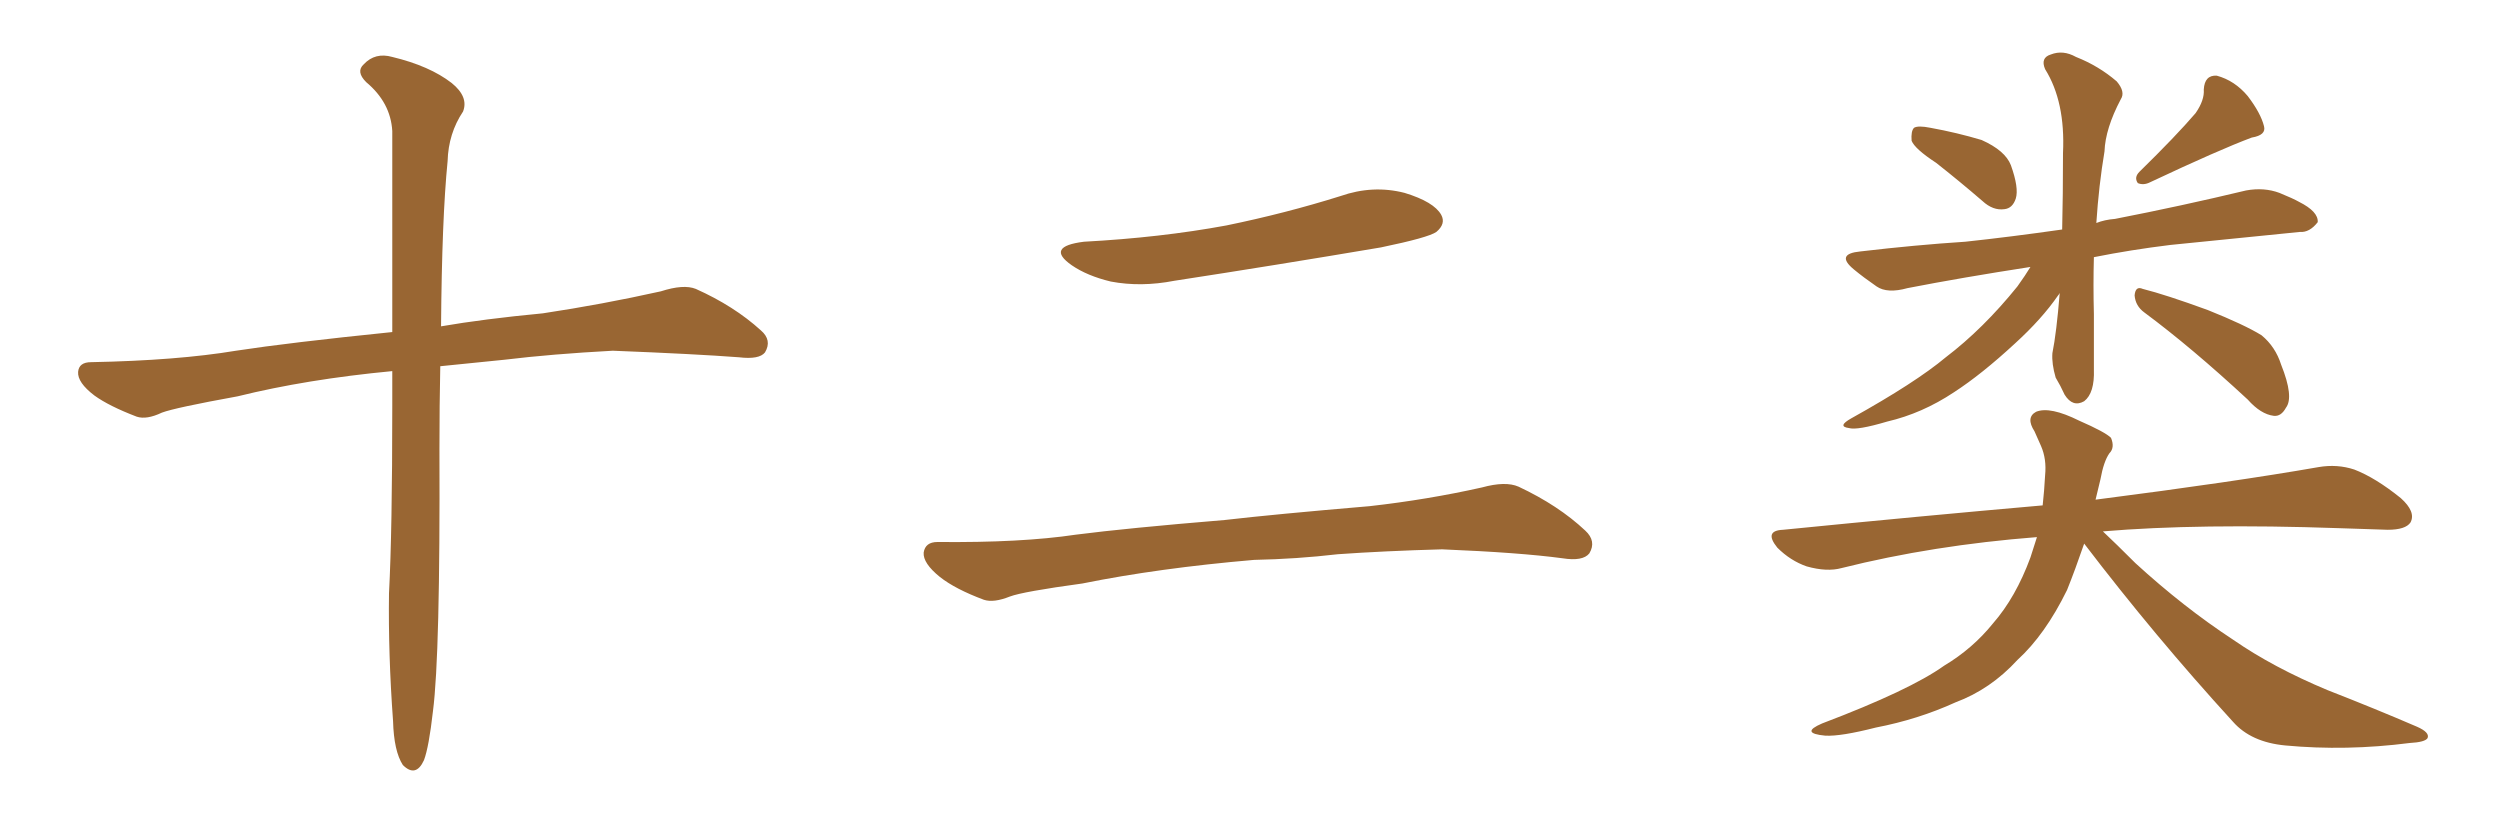 <svg xmlns="http://www.w3.org/2000/svg" xmlns:xlink="http://www.w3.org/1999/xlink" width="450" height="150"><path fill="#996633" padding="10" d="M70.61 66.80L70.61 66.80L70.61 66.80Q55.22 68.26 42.77 71.34L42.77 71.34Q31.49 73.39 29.15 74.27L29.15 74.27Q26.37 75.59 24.61 75L24.61 75Q19.63 73.10 16.99 71.19L16.99 71.19Q13.92 68.85 14.06 66.94L14.06 66.94Q14.21 65.19 16.41 65.19L16.41 65.19Q31.93 64.89 42.48 63.13L42.48 63.13Q52.00 61.67 70.61 59.77L70.61 59.77Q70.61 36.47 70.61 23.58L70.61 23.58Q70.31 18.46 65.92 14.79L65.92 14.79Q64.01 12.89 65.48 11.57L65.48 11.57Q67.53 9.38 70.61 10.25L70.61 10.25Q77.34 11.87 81.30 14.94L81.30 14.94Q84.38 17.43 83.35 20.07L83.35 20.07Q80.71 24.02 80.57 29.00L80.57 29.00Q79.54 39.26 79.39 58.74L79.39 58.74Q87.01 57.42 97.71 56.40L97.71 56.40Q108.40 54.79 118.95 52.44L118.95 52.44Q123.05 51.12 125.24 52.00L125.24 52.00Q132.13 55.08 136.96 59.47L136.96 59.47Q139.01 61.23 137.70 63.43L137.70 63.43Q136.67 64.75 133.01 64.31L133.01 64.31Q125.24 63.72 110.30 63.13L110.30 63.13Q99.32 63.72 90.82 64.75L90.82 64.75Q85.11 65.33 79.25 65.92L79.25 65.92Q79.10 72.80 79.10 80.86L79.10 80.86Q79.25 117.92 77.93 128.03L77.93 128.03Q77.20 134.47 76.32 136.82L76.32 136.82Q74.85 140.04 72.51 137.70L72.51 137.70Q70.90 135.21 70.75 129.79L70.75 129.79Q69.87 117.77 70.02 106.79L70.02 106.79Q70.61 95.65 70.61 73.10L70.61 73.10Q70.61 69.58 70.61 66.80ZM195.12 43.51L195.12 43.51Q208.89 42.77 220.75 40.58L220.75 40.58Q231.45 38.38 241.26 35.30L241.26 35.30Q247.12 33.25 252.83 34.72L252.83 34.72Q258.11 36.33 259.42 38.67L259.42 38.67Q260.30 40.28 258.54 41.75L258.54 41.75Q257.08 42.77 248.58 44.53L248.58 44.53Q229.54 47.75 211.38 50.54L211.38 50.54Q205.37 51.71 199.95 50.68L199.95 50.68Q195.70 49.66 192.92 47.75L192.92 47.75Q188.09 44.38 195.12 43.51ZM225.73 100.78L225.73 100.78L225.73 100.78Q208.59 102.25 194.82 105.03L194.82 105.03Q184.13 106.49 181.79 107.37L181.79 107.37Q178.86 108.54 177.10 107.96L177.10 107.96Q171.97 106.05 169.19 103.86L169.19 103.86Q166.11 101.37 166.26 99.46L166.26 99.46Q166.55 97.56 168.75 97.56L168.75 97.56Q183.84 97.71 193.65 96.24L193.65 96.24Q202.73 95.07 220.46 93.60L220.46 93.60Q229.25 92.58 246.53 91.11L246.53 91.11Q256.93 89.94 266.75 87.74L266.75 87.74Q271.00 86.57 273.34 87.60L273.34 87.60Q280.52 90.97 285.35 95.51L285.35 95.51Q287.40 97.41 286.08 99.61L286.08 99.61Q284.91 101.07 281.25 100.49L281.25 100.49Q273.63 99.46 259.57 98.88L259.57 98.88Q249.17 99.17 240.82 99.76L240.82 99.76Q233.35 100.63 225.73 100.78ZM348.49 29.30L348.49 29.30Q344.68 26.81 344.09 25.34L344.09 25.34Q343.95 23.58 344.53 23.00L344.53 23.00Q345.26 22.56 347.46 23.00L347.46 23.00Q352.29 23.88 356.69 25.20L356.69 25.20Q360.94 27.10 361.96 29.74L361.96 29.74Q363.43 33.84 362.84 35.74L362.84 35.74Q362.26 37.50 360.79 37.65L360.79 37.65Q358.74 37.94 356.84 36.18L356.84 36.18Q352.59 32.52 348.49 29.30ZM395.21 20.36L395.21 20.36Q396.83 18.02 396.68 16.11L396.68 16.11Q396.83 13.48 399.02 13.62L399.02 13.62Q402.25 14.50 404.59 17.29L404.59 17.29Q406.93 20.36 407.52 22.71L407.52 22.71Q407.96 24.32 405.32 24.76L405.32 24.76Q399.46 26.95 387.01 32.81L387.01 32.81Q385.84 33.40 384.81 32.96L384.81 32.96Q384.08 31.93 385.11 30.91L385.11 30.91Q391.70 24.46 395.21 20.36ZM365.48 48.05L365.48 48.05Q353.17 49.95 343.36 51.86L343.36 51.86Q339.70 52.88 337.79 51.56L337.79 51.56Q335.45 49.95 333.69 48.49L333.69 48.49Q330.32 45.70 334.86 45.26L334.86 45.26Q344.82 44.09 353.76 43.51L353.76 43.51Q361.96 42.63 371.19 41.31L371.19 41.31Q371.34 35.16 371.34 27.54L371.34 27.54Q371.78 18.31 368.12 12.45L368.12 12.45Q367.24 10.40 369.14 9.81L369.14 9.81Q371.34 8.94 373.68 10.25L373.68 10.25Q377.78 11.87 381.01 14.65L381.01 14.65Q382.62 16.55 381.74 17.87L381.74 17.87Q378.96 23.14 378.81 27.25L378.81 27.25Q377.78 33.40 377.34 40.14L377.34 40.14Q378.81 39.55 380.71 39.40L380.71 39.40Q392.72 37.06 404.30 34.28L404.30 34.28Q407.52 33.69 410.30 34.72L410.30 34.72Q412.79 35.74 413.82 36.33L413.82 36.33Q417.33 38.09 417.19 39.99L417.19 39.99Q415.72 41.89 413.96 41.75L413.96 41.75Q403.56 42.77 390.67 44.09L390.67 44.09Q383.50 44.97 376.90 46.29L376.90 46.29Q376.76 51.27 376.90 56.54L376.90 56.54Q376.90 61.23 376.90 66.50L376.90 66.50Q377.05 70.75 375.15 72.22L375.15 72.22Q373.10 73.39 371.63 71.04L371.63 71.04Q370.90 69.43 370.02 67.97L370.02 67.97Q369.29 65.48 369.43 63.57L369.43 63.57Q370.17 59.91 370.75 52.73L370.75 52.73Q370.61 53.03 370.46 53.17L370.46 53.17Q367.53 57.42 362.70 61.82L362.70 61.82Q356.69 67.38 351.71 70.61L351.71 70.61Q346.00 74.41 339.70 75.88L339.70 75.88Q334.28 77.49 332.81 77.05L332.81 77.05Q330.62 76.76 333.25 75.29L333.25 75.29Q344.82 68.85 350.24 64.31L350.24 64.31Q356.98 59.18 363.13 51.56L363.13 51.56Q364.60 49.51 365.48 48.05ZM385.99 56.25L385.99 56.25Q384.38 55.08 384.23 53.17L384.23 53.17Q384.38 51.42 385.69 52.00L385.69 52.00Q389.79 53.03 397.41 55.81L397.41 55.81Q404.00 58.45 407.08 60.35L407.08 60.35Q409.57 62.40 410.60 65.63L410.60 65.63Q412.94 71.48 411.47 73.39L411.47 73.39Q410.60 75 409.28 74.85L409.28 74.85Q406.93 74.56 404.59 71.92L404.59 71.92Q394.48 62.55 385.99 56.25ZM375.15 97.85L375.15 97.85L375.15 97.85Q373.54 102.54 372.07 106.20L372.07 106.20Q368.12 114.26 363.13 118.80L363.13 118.80Q358.30 124.07 352.00 126.42L352.00 126.42Q345.26 129.49 337.65 130.96L337.65 130.96Q331.35 132.57 328.56 132.42L328.56 132.42Q323.88 131.98 327.98 130.22L327.98 130.22Q343.80 124.22 349.95 119.82L349.95 119.82Q355.08 116.75 358.74 112.21L358.74 112.21Q362.84 107.52 365.48 100.34L365.48 100.34Q366.06 98.58 366.65 96.68L366.65 96.68Q347.90 98.14 331.49 102.25L331.49 102.25Q328.86 102.98 325.20 101.95L325.20 101.95Q322.27 100.93 319.92 98.58L319.92 98.58Q317.43 95.51 320.95 95.36L320.95 95.36Q346.00 92.87 367.68 90.97L367.68 90.97Q367.97 88.33 368.12 85.55L368.12 85.55Q368.41 82.62 367.38 80.27L367.38 80.27Q366.65 78.66 366.21 77.64L366.21 77.64Q364.60 75.15 366.50 74.12L366.50 74.12Q368.99 73.10 374.27 75.73L374.27 75.73Q378.96 77.78 379.98 78.81L379.98 78.81Q380.71 80.57 379.69 81.59L379.69 81.59Q378.66 83.06 378.08 86.28L378.08 86.28Q377.64 88.04 377.20 89.94L377.20 89.94Q402.25 86.72 417.33 84.08L417.33 84.08Q420.70 83.50 423.78 84.52L423.78 84.52Q427.59 85.99 432.13 89.65L432.13 89.65Q434.91 92.14 433.89 94.04L433.89 94.04Q433.01 95.36 429.79 95.36L429.79 95.36Q425.54 95.21 421.00 95.07L421.00 95.07Q395.80 94.19 378.52 95.65L378.52 95.65Q380.86 97.85 384.38 101.37L384.38 101.37Q393.02 109.28 401.95 115.14L401.95 115.14Q409.13 120.12 418.95 124.22L418.95 124.22Q427.59 127.59 435.06 130.81L435.06 130.81Q437.40 131.84 436.96 132.86L436.96 132.86Q436.52 133.59 433.74 133.74L433.74 133.74Q422.31 135.21 411.33 134.18L411.33 134.18Q405.18 133.59 401.95 129.93L401.95 129.93Q387.89 114.55 375.15 97.85Z"/></svg>